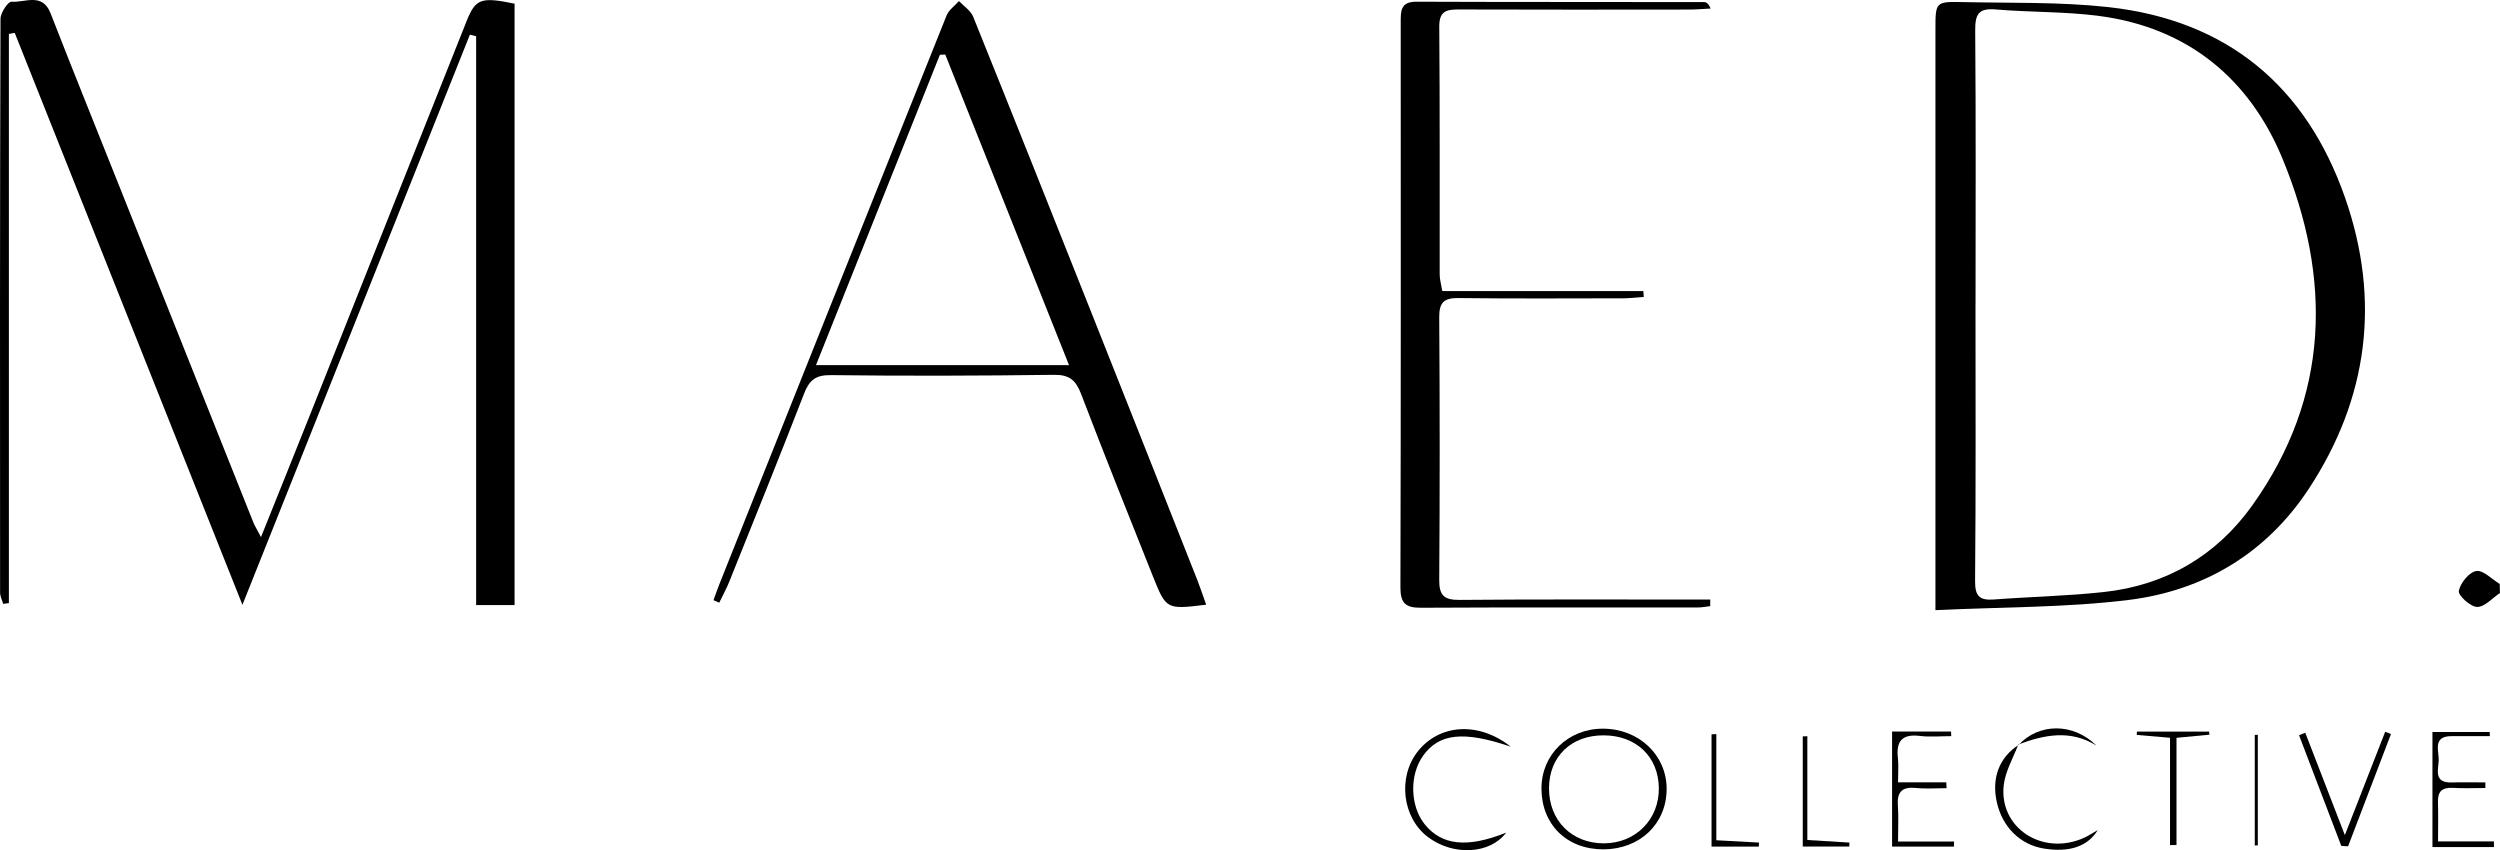 <?xml version="1.0" encoding="UTF-8"?>
<svg id="Layer_2" data-name="Layer 2" xmlns="http://www.w3.org/2000/svg" viewBox="0 0 599.14 203.76">
  <g id="Layer_5" data-name="Layer 5">
    <g>
      <path d="M62.55,128.71c4.34-10.83,8.19-20.34,11.98-29.88,12.43-31.25,24.83-62.52,37.29-93.76,2.16-5.42,3.47-5.84,11.5-4.19V145.01h-9.21V8.69c-.5-.13-1-.26-1.5-.38-17.99,45.1-35.98,90.2-54.51,136.64C39.59,98.46,21.56,53.17,3.53,7.88c-.47,.08-.93,.17-1.4,.25V144.54c-.46,.06-.92,.12-1.37,.18-.26-.91-.74-1.82-.74-2.73C-.01,96.16-.03,50.33,.12,4.51,.12,3.06,1.95,.35,2.73,.41c3.22,.28,7.41-2.31,9.4,2.8,5.44,13.96,11.06,27.84,16.6,41.76,10.66,26.75,21.32,53.5,31.99,80.24,.29,.73,.73,1.41,1.82,3.5Z"/>
      <path d="M463.84,146.22c0-3.55,0-5.67,0-7.79,0-43.8,0-87.59,0-131.39,0-6.55,.02-6.68,6.5-6.54,11.64,.26,23.37-.07,34.91,1.2,28.43,3.12,47.4,18.86,56.77,45.71,8.54,24.5,5.55,48.02-8.67,69.68-10.14,15.45-25.13,24.47-43.27,26.7-14.96,1.84-30.17,1.67-46.24,2.44Zm9.6-73.42c0,22.15,.1,44.29-.1,66.44-.03,3.69,1.11,4.68,4.51,4.43,8.79-.66,17.62-.83,26.37-1.79,14.85-1.62,26.97-8.71,35.57-20.78,18.63-26.13,19.04-54.44,7.24-83.03-7.92-19.21-22.71-31.44-43.9-34.24-8.22-1.09-16.6-.86-24.88-1.57-4.19-.36-4.91,1.29-4.88,5.1,.18,21.81,.09,43.63,.08,65.44Z"/>
      <path d="M289.06,144.92c-9.52,1.16-9.57,1.18-12.78-6.86-5.8-14.53-11.61-29.06-17.2-43.67-1.25-3.27-2.8-4.61-6.48-4.56-17.82,.23-35.65,.29-53.48,.07-3.72-.05-5.19,1.26-6.44,4.49-5.83,15.06-11.89,30.02-17.9,45-.69,1.73-1.6,3.37-2.41,5.05-.46-.2-.92-.41-1.38-.61,.52-1.41,1.01-2.83,1.57-4.23,18.07-45.3,36.14-90.61,54.29-135.88,.54-1.34,1.96-2.32,2.97-3.46,1.15,1.23,2.8,2.25,3.39,3.71,9.59,23.76,19.06,47.57,28.52,71.38,8.42,21.19,16.81,42.39,25.19,63.59,.72,1.82,1.33,3.69,2.15,5.99ZM226.54,13.07c-.43,.02-.86,.04-1.29,.06-9.83,24.62-19.67,49.25-29.7,74.38h60.65c-10.06-25.26-19.86-49.85-29.66-74.43Z"/>
      <path d="M409.87,145.26c-.97,.11-1.93,.32-2.9,.32-22.15,.02-44.31-.05-66.46,.07-3.63,.02-4.9-1.09-4.89-4.86,.12-45.14,.08-90.28,.07-135.42,0-2.64-.09-4.97,3.72-4.96,22.99,.09,45.97,.05,68.96,.09,.54,0,1.07,.29,1.59,1.55-1.68,.08-3.36,.23-5.03,.24-18.32,.02-36.65,.05-54.97-.02-2.98-.01-5.06,.09-5.03,4.1,.16,19.82,.07,39.64,.1,59.46,0,1.12,.34,2.23,.62,3.93h48.19c.03,.47,.07,.94,.1,1.41-1.64,.11-3.29,.31-4.93,.32-13.16,.02-26.32,.1-39.48-.06-3.44-.04-4.63,1.03-4.61,4.56,.14,20.99,.15,41.98,0,62.96-.03,3.74,1.14,4.85,4.86,4.82,18.32-.17,36.64-.08,54.97-.09,1.71,0,3.41,0,5.12,0,0,.53,0,1.06,0,1.59Z"/>
      <path d="M384.26,203.55c-8.78,.02-14.84-5.95-14.84-14.61,0-8.09,6.41-14.32,14.72-14.31,8.62,.01,15.29,6.31,15.28,14.44-.01,8.36-6.4,14.46-15.16,14.48Zm.04-27.32c-7.75-.02-13.03,5.08-13.07,12.63-.05,7.74,5.42,13.26,13.14,13.25,7.62-.01,13.3-5.74,13.18-13.31-.11-7.48-5.46-12.56-13.25-12.57Z"/>
      <path d="M454.88,187.49h11.56c.02,.47,.04,.93,.07,1.4-2.44,0-4.9,.2-7.32-.05-3.28-.33-4.59,.88-4.35,4.18,.19,2.61,.04,5.25,.04,8.66h13.43c-.01,.41-.03,.82-.04,1.22h-14.82v-27.59h14.13c.02,.37,.03,.74,.05,1.11-2.51,0-5.05,.25-7.52-.05-4.3-.53-5.74,1.3-5.26,5.36,.19,1.62,.03,3.28,.03,5.76Z"/>
      <path d="M597.7,203h-14.75v-27.57h13.72c.01,.33,.02,.66,.04,.99-3.05,0-6.11,.01-9.16,0-4.63-.02-3.02,3.54-3.1,5.8-.07,2.15-1.28,5.42,3.04,5.3,2.72-.08,5.43-.01,8.15-.01,0,.45,0,.9-.01,1.34-2.6,0-5.2,.12-7.79-.03-2.58-.15-3.66,.86-3.57,3.44,.1,2.95,.02,5.9,.02,9.38h13.38c0,.46,.02,.91,.03,1.37Z"/>
      <path d="M362.08,178.95c-11.43-3.89-17.21-3.14-21.02,2.15-3.3,4.6-3.14,12.03,.36,16.42,4.08,5.12,10.28,5.75,19.55,2.02-3.87,5.17-12.66,5.66-18.77,1.05-6.16-4.65-7.29-14.4-2.38-20.56,5.12-6.43,14.44-7.25,22.25-1.08Z"/>
      <path d="M561.1,202.72c-3.37-8.84-6.75-17.68-10.12-26.52,.5-.2,.99-.4,1.49-.6,2.98,7.7,5.96,15.41,9.49,24.54,3.57-9.14,6.62-16.96,9.67-24.78,.46,.19,.92,.37,1.38,.56-3.43,8.97-6.85,17.94-10.28,26.91-.54-.04-1.08-.07-1.63-.11Z"/>
      <path d="M520.05,176.81c-3.25-.28-5.6-.48-7.96-.68,0-.26,.02-.53,.03-.79h17.29c.03,.24,.07,.48,.1,.73-2.43,.23-4.86,.46-7.9,.75v25.69c-.52,.01-1.04,.02-1.55,.03v-25.72Z"/>
      <path d="M483.69,178.43c-1.19,3.18-3.04,6.28-3.46,9.56-1.31,10.39,9.3,17.3,19.25,12.78,1.02-.46,1.97-1.1,3.26-1.84-2.43,3.98-6.88,5.41-12.91,4.43-5.69-.92-9.96-5.15-11.29-11.15-1.28-5.78,.59-10.66,5.23-13.7l-.09-.1Z"/>
      <path d="M411.32,201.37c4.15,.23,7.19,.39,10.23,.56-.01,.32-.03,.64-.04,.96h-11.33v-26.9c.38-.02,.77-.04,1.15-.06v25.43Z"/>
      <path d="M433.14,176.44v24.87c3.79,.23,6.94,.42,10.09,.62-.01,.32-.02,.63-.04,.95h-11.15v-26.4c.36-.01,.73-.02,1.09-.04Z"/>
      <path d="M599.14,142.11c-1.83,1.21-3.67,3.37-5.49,3.35-1.58-.02-4.57-2.76-4.38-3.83,.34-1.88,2.45-4.48,4.17-4.78,1.64-.29,3.74,1.96,5.63,3.1,.02,.72,.04,1.45,.06,2.17Z"/>
      <path d="M541.1,176.11v26.49c-.24,0-.49,.01-.73,.02v-26.49c.24,0,.49-.02,.73-.03Z"/>
      <path d="M483.78,178.52c4.85-5.25,13.07-5.37,18.66,.17-6.28-3.9-12.52-2.6-18.74-.27,0,0,.09,.1,.09,.1Z"/>
    </g>
  </g>
</svg>